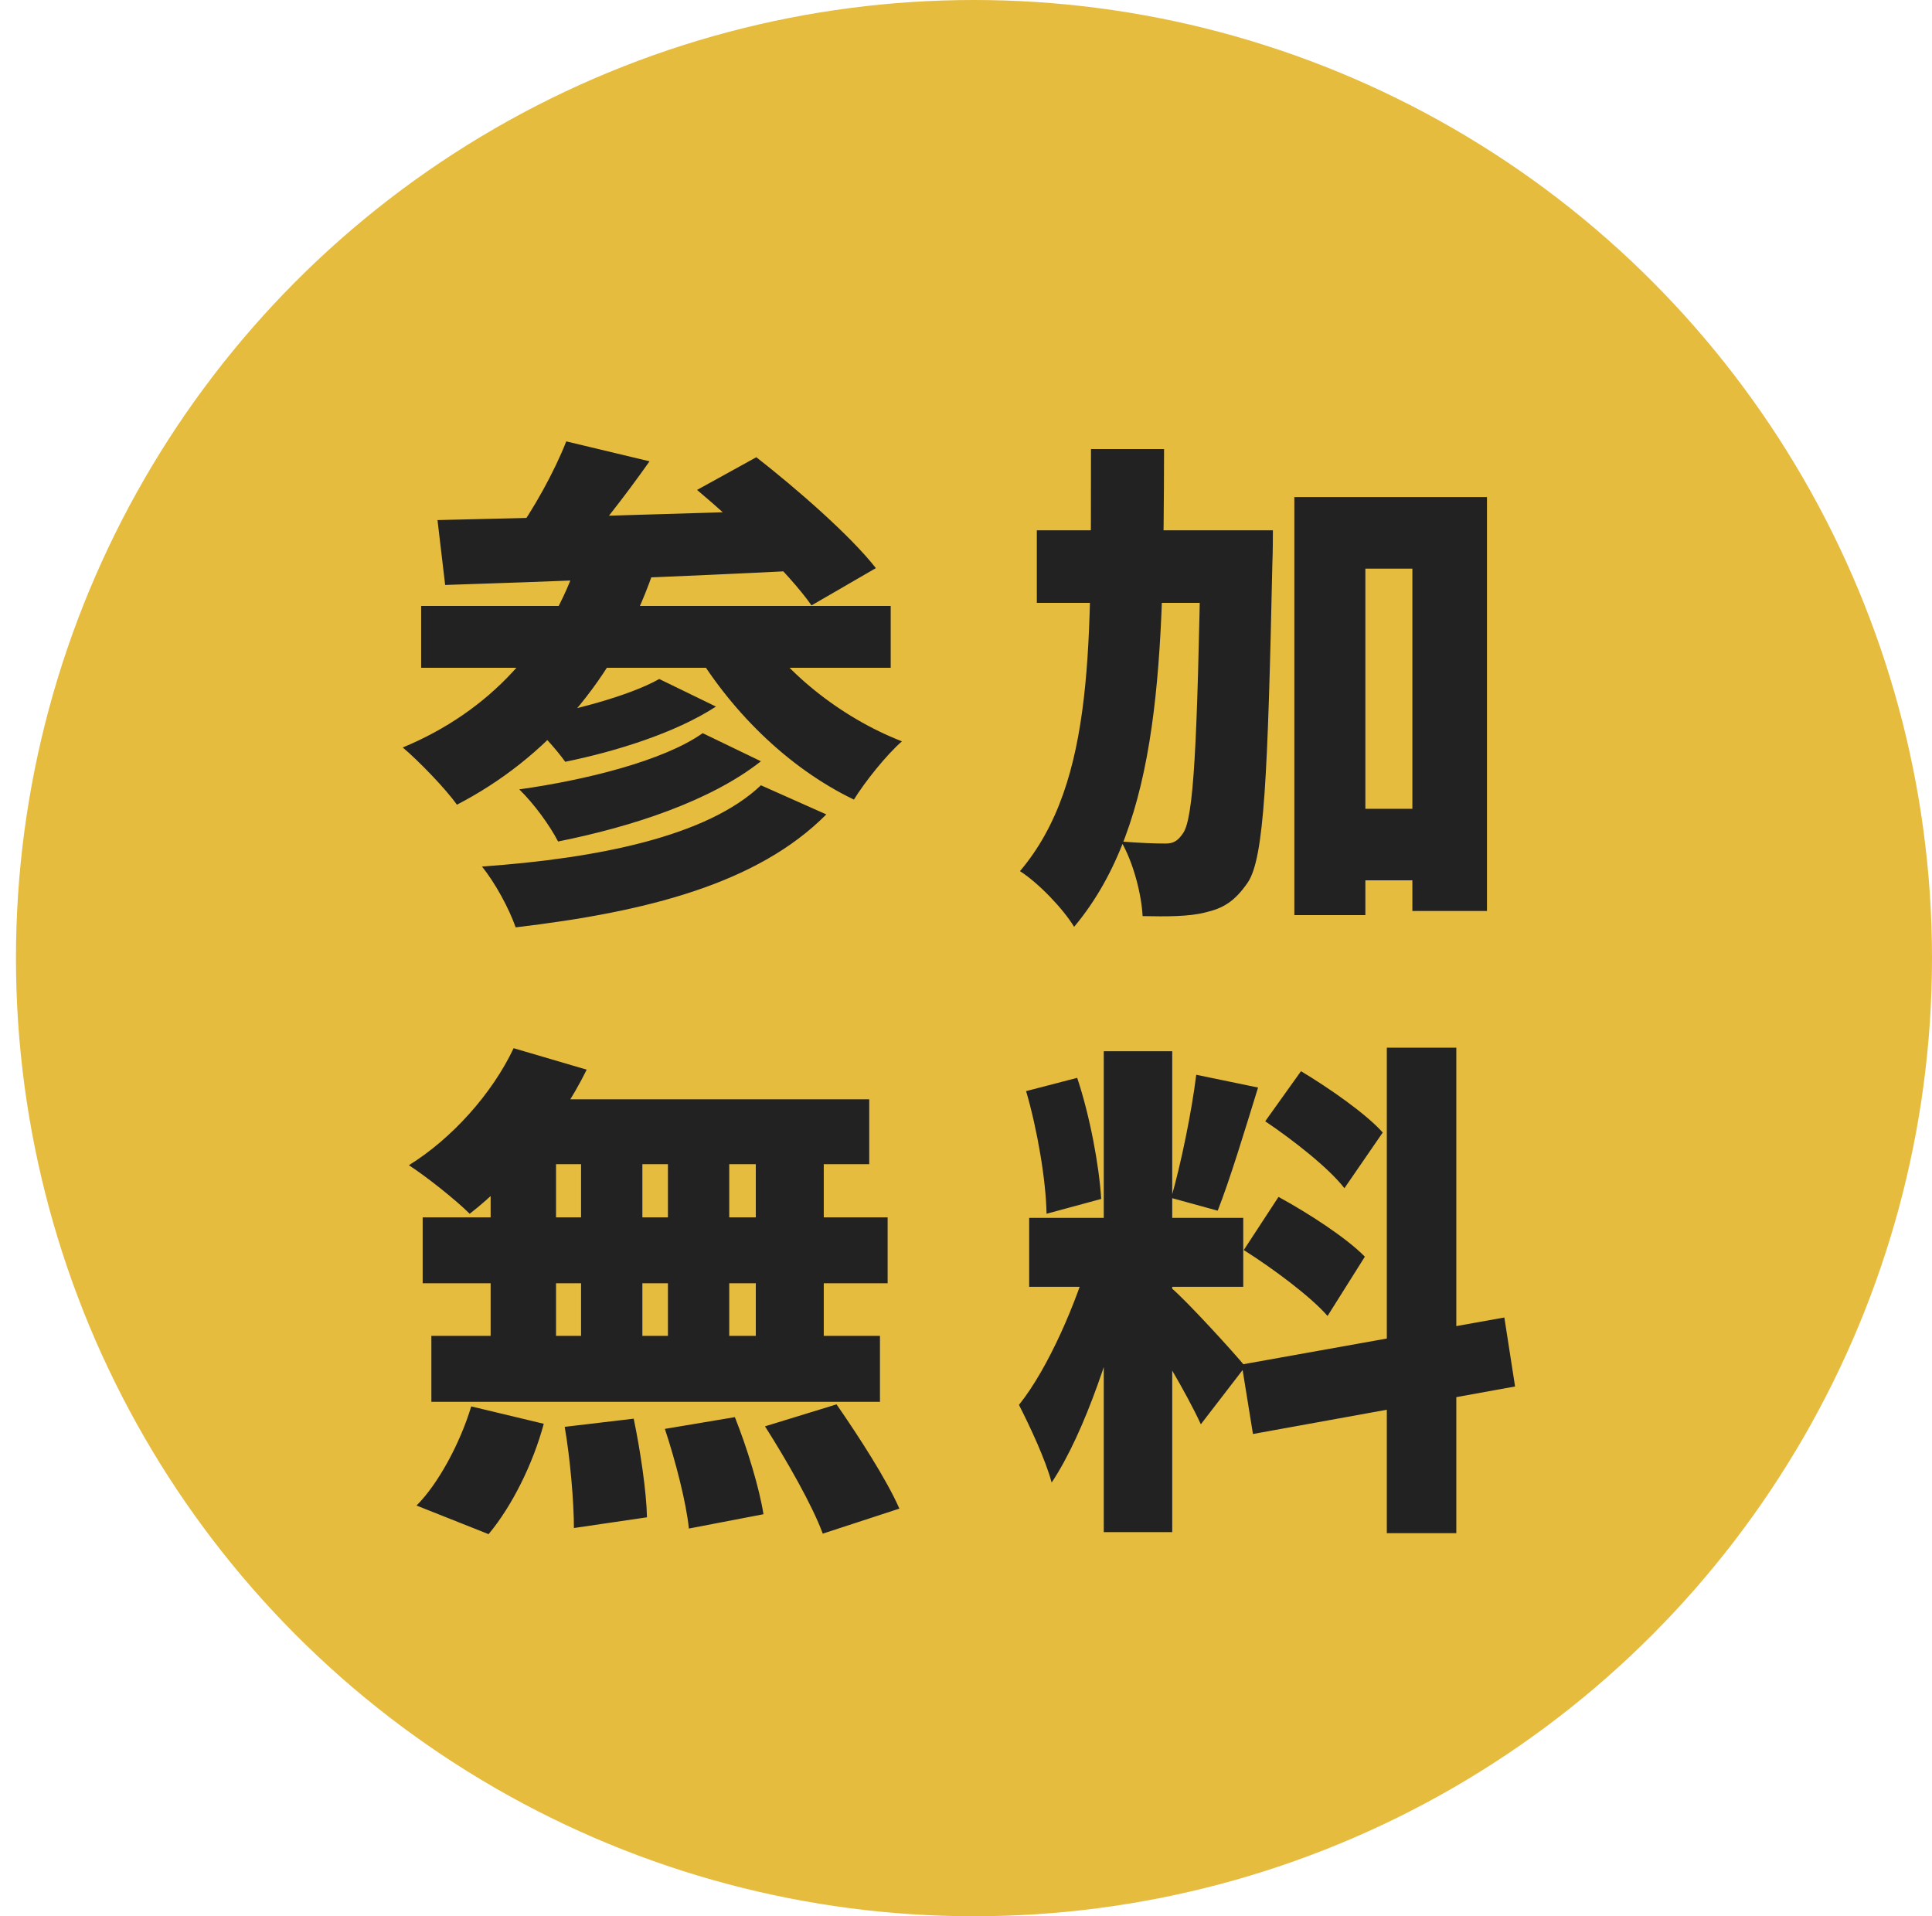 <svg width="121" height="120" viewBox="0 0 121 120" fill="none" xmlns="http://www.w3.org/2000/svg">
<circle cx="61" cy="60" r="60" fill="#E6BC3E"/>
<path d="M35.464 27.64L40.68 28.888C39.08 31.16 37.288 33.432 35.944 34.904L32.136 33.656C33.384 31.96 34.728 29.528 35.464 27.64ZM43.656 30.68L47.368 28.632C49.864 30.584 53.224 33.496 54.856 35.576L50.824 37.912C49.416 35.896 46.216 32.824 43.656 30.68ZM27.4 32.568C33.352 32.44 42.504 32.184 50.76 31.896L50.6 35.704C42.504 36.12 33.8 36.44 27.88 36.632L27.4 32.568ZM26.376 37.944H55.784V41.816H26.376V37.944ZM41.288 42.52L44.84 44.248C42.28 45.912 38.536 47.064 35.4 47.704C34.824 46.904 33.8 45.752 32.904 45.016C35.688 44.568 39.432 43.576 41.288 42.52ZM44.008 45.912L47.656 47.672C44.488 50.168 39.592 51.768 34.952 52.696C34.44 51.704 33.448 50.328 32.52 49.432C36.648 48.856 41.576 47.64 44.008 45.912ZM47.656 49.176L51.752 51C47.432 55.352 40.456 57.112 32.296 58.072C31.88 56.888 31.016 55.288 30.184 54.264C37.448 53.752 44.296 52.376 47.656 49.176ZM36.264 34.84L40.872 35.928C38.536 42.584 34.184 47.512 28.616 50.392C27.944 49.432 26.216 47.64 25.224 46.808C30.632 44.568 34.504 40.408 36.264 34.84ZM47.144 38.904C48.968 41.976 52.616 44.92 56.488 46.424C55.496 47.288 54.152 48.984 53.48 50.072C49.288 48.056 45.64 44.408 43.272 40.312L47.144 38.904ZM83.144 50.648H91.08V55.128H83.144V50.648ZM64.936 33.208H76.328V37.752H64.936V33.208ZM81.064 31.128H93.128V57.048H88.456V35.608H85.512V57.304H81.064V31.128ZM75.208 33.208H79.72C79.72 33.208 79.72 34.68 79.688 35.256C79.4 48.632 79.176 53.72 78.152 55.256C77.32 56.472 76.584 56.888 75.464 57.144C74.472 57.4 73.064 57.4 71.56 57.368C71.496 56.024 70.984 54.008 70.216 52.696C71.368 52.792 72.392 52.824 73 52.824C73.48 52.824 73.768 52.664 74.088 52.184C74.76 51.256 74.984 46.712 75.208 34.2V33.208ZM68.328 28.12H72.904C72.872 41.176 72.744 51.512 67.272 58.04C66.568 56.888 65.032 55.288 63.88 54.552C68.648 48.92 68.296 40.12 68.328 28.12ZM32.168 65.64L36.744 66.984C35.016 70.504 32.104 73.928 29.416 76.008C28.552 75.144 26.696 73.672 25.608 72.968C28.296 71.304 30.824 68.488 32.168 65.64ZM32.392 68.84H54.44V72.904H31.4L32.392 68.84ZM26.472 76.232H55.592V80.36H26.472V76.232ZM27.016 83.656H55.112V87.784H27.016V83.656ZM36.392 70.312H40.232V85.864H36.392V70.312ZM30.728 70.312H34.824V85.864H30.728V70.312ZM41.832 70.312H45.672V85.864H41.832V70.312ZM47.336 70.312H51.592V85.864H47.336V70.312ZM35.368 89.352L39.688 88.84C40.104 90.824 40.488 93.416 40.52 95.016L35.944 95.688C35.944 94.088 35.72 91.4 35.368 89.352ZM41.64 89.48L46.024 88.744C46.792 90.664 47.56 93.192 47.816 94.824L43.144 95.72C42.984 94.12 42.312 91.496 41.64 89.48ZM47.912 89.32L52.392 87.944C53.768 89.928 55.528 92.648 56.328 94.472L51.528 96.04C50.888 94.28 49.256 91.432 47.912 89.32ZM29.512 88.072L34.056 89.16C33.384 91.656 32.072 94.312 30.6 96.072L26.088 94.28C27.432 92.936 28.808 90.408 29.512 88.072ZM69.128 65.832H73.416V95.944H69.128V65.832ZM64.456 76.264H77.864V80.584H64.456V76.264ZM68.264 78.568L70.76 79.848C69.768 84.104 67.976 89.672 65.864 92.84C65.48 91.4 64.488 89.288 63.816 87.976C65.672 85.672 67.464 81.448 68.264 78.568ZM73.352 80.648C74.28 81.416 77.32 84.744 77.992 85.576L75.208 89.192C74.344 87.304 72.456 84.104 71.272 82.44L73.352 80.648ZM64.264 68.328L67.464 67.496C68.264 69.896 68.84 73 68.968 75.08L65.544 76.008C65.512 73.928 64.968 70.728 64.264 68.328ZM74.92 67.304L78.792 68.104C77.96 70.792 77.032 73.864 76.264 75.816L73.352 75.016C73.96 72.904 74.632 69.64 74.92 67.304ZM86.856 65.608H91.208V96.008H86.856V65.608ZM77.768 85.448L94.216 82.504L94.888 86.824L78.472 89.8L77.768 85.448ZM79.24 70.216L81.48 67.08C83.24 68.136 85.544 69.736 86.6 70.92L84.2 74.408C83.24 73.16 81 71.4 79.24 70.216ZM77.896 78.28L80.072 74.952C81.896 75.944 84.328 77.512 85.48 78.696L83.144 82.408C82.088 81.192 79.72 79.432 77.896 78.28Z" fill="#222222"/>
</svg>
